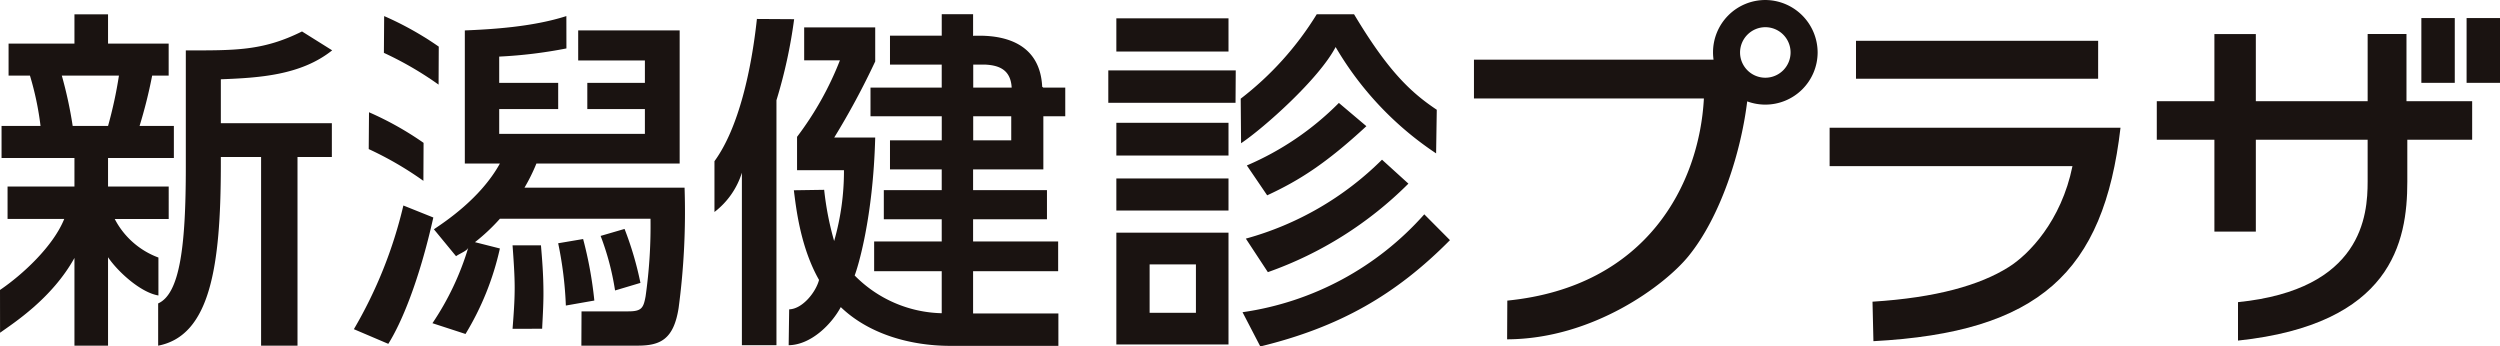 <svg xmlns="http://www.w3.org/2000/svg" width="346.384" height="48" viewBox="0 0 346.384 48">
  <g id="新潟健診プラザ" transform="translate(-421.126 -59.666)">
    <path id="パス_333" data-name="パス 333" d="M53.738,45.235c3.153-2.142,7.371-6.047,8.9-9.838H54.786V30.905h9.267V26.948h-10.1v-4.44h5.4a41.072,41.072,0,0,0-1.466-6.976H54.926V11.1h9.127V7.042h4.654V11.1h8.4v4.436H74.82a67.173,67.173,0,0,1-1.745,6.976h4.753v4.44H68.707v3.957h8.405V35.4H69.634a11.189,11.189,0,0,0,6.054,5.343V46c-2.465-.409-5.624-3.29-6.981-5.3V52.953H64.053V40.8c-3.112,5.623-8.467,9.042-10.307,10.364Zm8.564-29.7a57.9,57.9,0,0,1,1.507,6.976h4.9a59.534,59.534,0,0,0,1.509-6.976Zm37.459-3.5c-4.356,3.485-10.235,3.81-15.425,4.011v6.086H99.718v4.682H94.959V52.953H89.913V26.809H84.336v1.318c-.025,13.718-1.441,23.434-8.685,24.827V47.1c3.028-1.351,3.832-8.042,3.832-18.827V12.047c6.749-.016,10.611.108,16.1-2.629Z" transform="translate(367.388 54.606)" fill="#1a1311"/>
    <path id="パス_332" data-name="パス 332" d="M88.6,35.07c-1.986,8.874-4.444,14.657-6.239,17.505l-4.769-2.032A61.816,61.816,0,0,0,84.45,33.406ZM81.788,7.162a44.359,44.359,0,0,1,7.565,4.232l-.025,5.265a47.082,47.082,0,0,0-7.577-4.4Zm-2.1,13.325a43.849,43.849,0,0,1,7.561,4.24l-.025,5.263a47.006,47.006,0,0,0-7.575-4.4Zm8.79,29.228a38.457,38.457,0,0,0,4.97-10.493c-.134.462-1.17.823-1.7,1.209L88.68,36.7c1.507-1.017,6.469-4.262,9.143-9.106H92.964V9.149C96.607,9,102.3,8.68,107.033,7.162l.008,4.481a64.234,64.234,0,0,1-9.314,1.132v3.636H105.9v3.634H97.727v3.434h20.186V20.045h-7.978V16.411h7.978v-3.1h-9.242V9.149h14.06V27.593H102.882a25.157,25.157,0,0,1-1.651,3.341H123.41a100.578,100.578,0,0,1-.822,16.656c-.687,4.414-2.582,5.234-5.7,5.234h-7.776l.021-4.749h6.492c1.846,0,2.091-.485,2.385-2.081a69.425,69.425,0,0,0,.682-10.751H97.823a26.559,26.559,0,0,1-3.453,3.245l3.453.874a39.049,39.049,0,0,1-4.763,11.845Zm15.035-10.79c.146,1.788.345,3.968.345,6.685,0,1.743-.127,3.665-.181,4.872l-4.1.01c.148-1.934.294-3.771.294-5.7,0-1.745-.146-3.83-.294-5.862Zm5.842-.872a54.7,54.7,0,0,1,1.554,8.522l-3.947.694a51.612,51.612,0,0,0-1.065-8.631Zm5.741-1.4a45.677,45.677,0,0,1,2.2,7.477l-3.517,1.05a36.663,36.663,0,0,0-2-7.559Z" transform="translate(392.565 54.732)" fill="#1a1311"/>
    <path id="パス_328" data-name="パス 328" d="M142.289,17.09c-.286-5.815-4.89-7.072-8.681-7.072h-.793l-.012.045-.088-.049V7.033H128.37v2.981H121.2v4.011h7.168v3.184H118.5v3.974h9.873v3.331H121.2v4.025h7.168v2.877h-8.023v4.037h8.023v3.076h-9.363v4.119h9.363v5.82a17.457,17.457,0,0,1-12.062-5.228c.419-1.08,2.555-7.888,2.847-19.116h-5.678a106.393,106.393,0,0,0,5.678-10.542V8.862H109.31V13.43h4.954a44.123,44.123,0,0,1-5.941,10.6v4.618h6.5a35.081,35.081,0,0,1-1.361,9.816,41.508,41.508,0,0,1-1.381-7.094l-4.2.063c.3,2.384.892,7.86,3.488,12.421-.425,1.664-2.276,4.023-4.138,4.078l-.07,4.968c3.145-.043,6-2.988,7.219-5.281,3.891,3.738,9.624,5.371,15.224,5.371h14.928l0-4.485H132.714V42.648H144.5V38.529H132.714V35.453H142.95V31.416H132.714V28.539h9.735V21.183h3.036V17.209h-3.036Zm-9.555-3.065h1.753c1.79.11,3.437.679,3.573,3.184h-5.326ZM138,24.514h-5.271V21.183H138Z" transform="translate(423.237 54.596)" fill="#1a1311"/>
    <path id="パス_329" data-name="パス 329" d="M107.993,7.356c-.742,6.9-2.481,15.051-5.881,19.708V34.1a10.946,10.946,0,0,0,3.8-5.441v23.9h4.79V18.618a69.045,69.045,0,0,0,2.45-11.231Z" transform="translate(418.005 54.937)" fill="#1a1311"/>
    <path id="パス_330" data-name="パス 330" d="M146.414,19.015H128.785V14.525h17.658Zm-.974-7.1H129.9v-4.6H145.44Zm0,14.413H129.9V21.791H145.44Zm0,7.618H129.9V29.5H145.44Zm0,18.558H129.9V37.014H145.44Zm-4.514-11.094H134.51v6.7h6.416Z" transform="translate(445.9 54.892)" fill="#1a1311"/>
    <path id="パス_331" data-name="パス 331" d="M137.765,18.737A43.386,43.386,0,0,0,148.3,7.039h5.168c4.617,7.714,7.748,10.765,11.462,13.233l-.092,6.043A44.877,44.877,0,0,1,150.915,11.58c-2.317,4.436-9.937,11.209-13.1,13.331Zm28.992,19.6c-7.476,7.561-15.3,12.055-26.277,14.729l-2.463-4.745A41.493,41.493,0,0,0,163.2,34.76ZM161,30.508a52.01,52.01,0,0,1-19.473,12.263l-3.051-4.645a42.835,42.835,0,0,0,18.866-10.937Zm-5.822-7.962c-5.569,5.148-9.279,7.514-13.746,9.581l-2.816-4.14a40.208,40.208,0,0,0,12.751-8.662Z" transform="translate(455.266 54.602)" fill="#1a1311"/>
    <path id="パス_325" data-name="パス 325" d="M187.854,14.348l3.655,5.274c-.828,7.48-3.786,16.529-8.187,21.936-3.24,4-13.2,11.493-25.136,11.534l.027-5.364c19.4-1.932,26.608-16.22,27.237-28.008H153.591V14.348Zm13.355-.984a7.247,7.247,0,1,1-7.248-7.285,7.287,7.287,0,0,1,7.248,7.285m-10.749,0a3.5,3.5,0,1,0,3.5-3.518,3.513,3.513,0,0,0-3.5,3.518" transform="translate(471.757 53.588)" fill="#1a1311"/>
    <path id="パス_326" data-name="パス 326" d="M217.974,20.877c-2.335,20.066-11.3,28.352-34.234,29.571l-.127-5.471c8.847-.556,14.9-2.295,18.864-4.794,2.787-1.738,7.3-6.383,8.841-13.988H177.67V20.877Zm-3.1-6.792H181.325V8.826h33.552Z" transform="translate(496.956 56.489)" fill="#1a1311"/>
    <path id="パス_327" data-name="パス 327" d="M213.572,35.75h-5.741V23.021h-7.982V17.68h7.982V8.373h5.741V17.68h15.493V8.371h5.38l0,9.309h9.1v5.341h-8.985v5.832c0,8.356-2.189,19.739-23.459,21.993V45.521c17.236-1.745,17.962-12.036,17.962-16.718V23.021H213.572Z" transform="translate(520.108 56.009)" fill="#1a1311"/>
    <rect id="長方形_100" data-name="長方形 100" width="4.629" height="8.975" transform="translate(756.614 62.168)" fill="#1a1311"/>
    <rect id="長方形_101" data-name="長方形 101" width="4.629" height="8.975" transform="translate(762.881 62.168)" fill="#1a1311"/>
  </g>
</svg>
